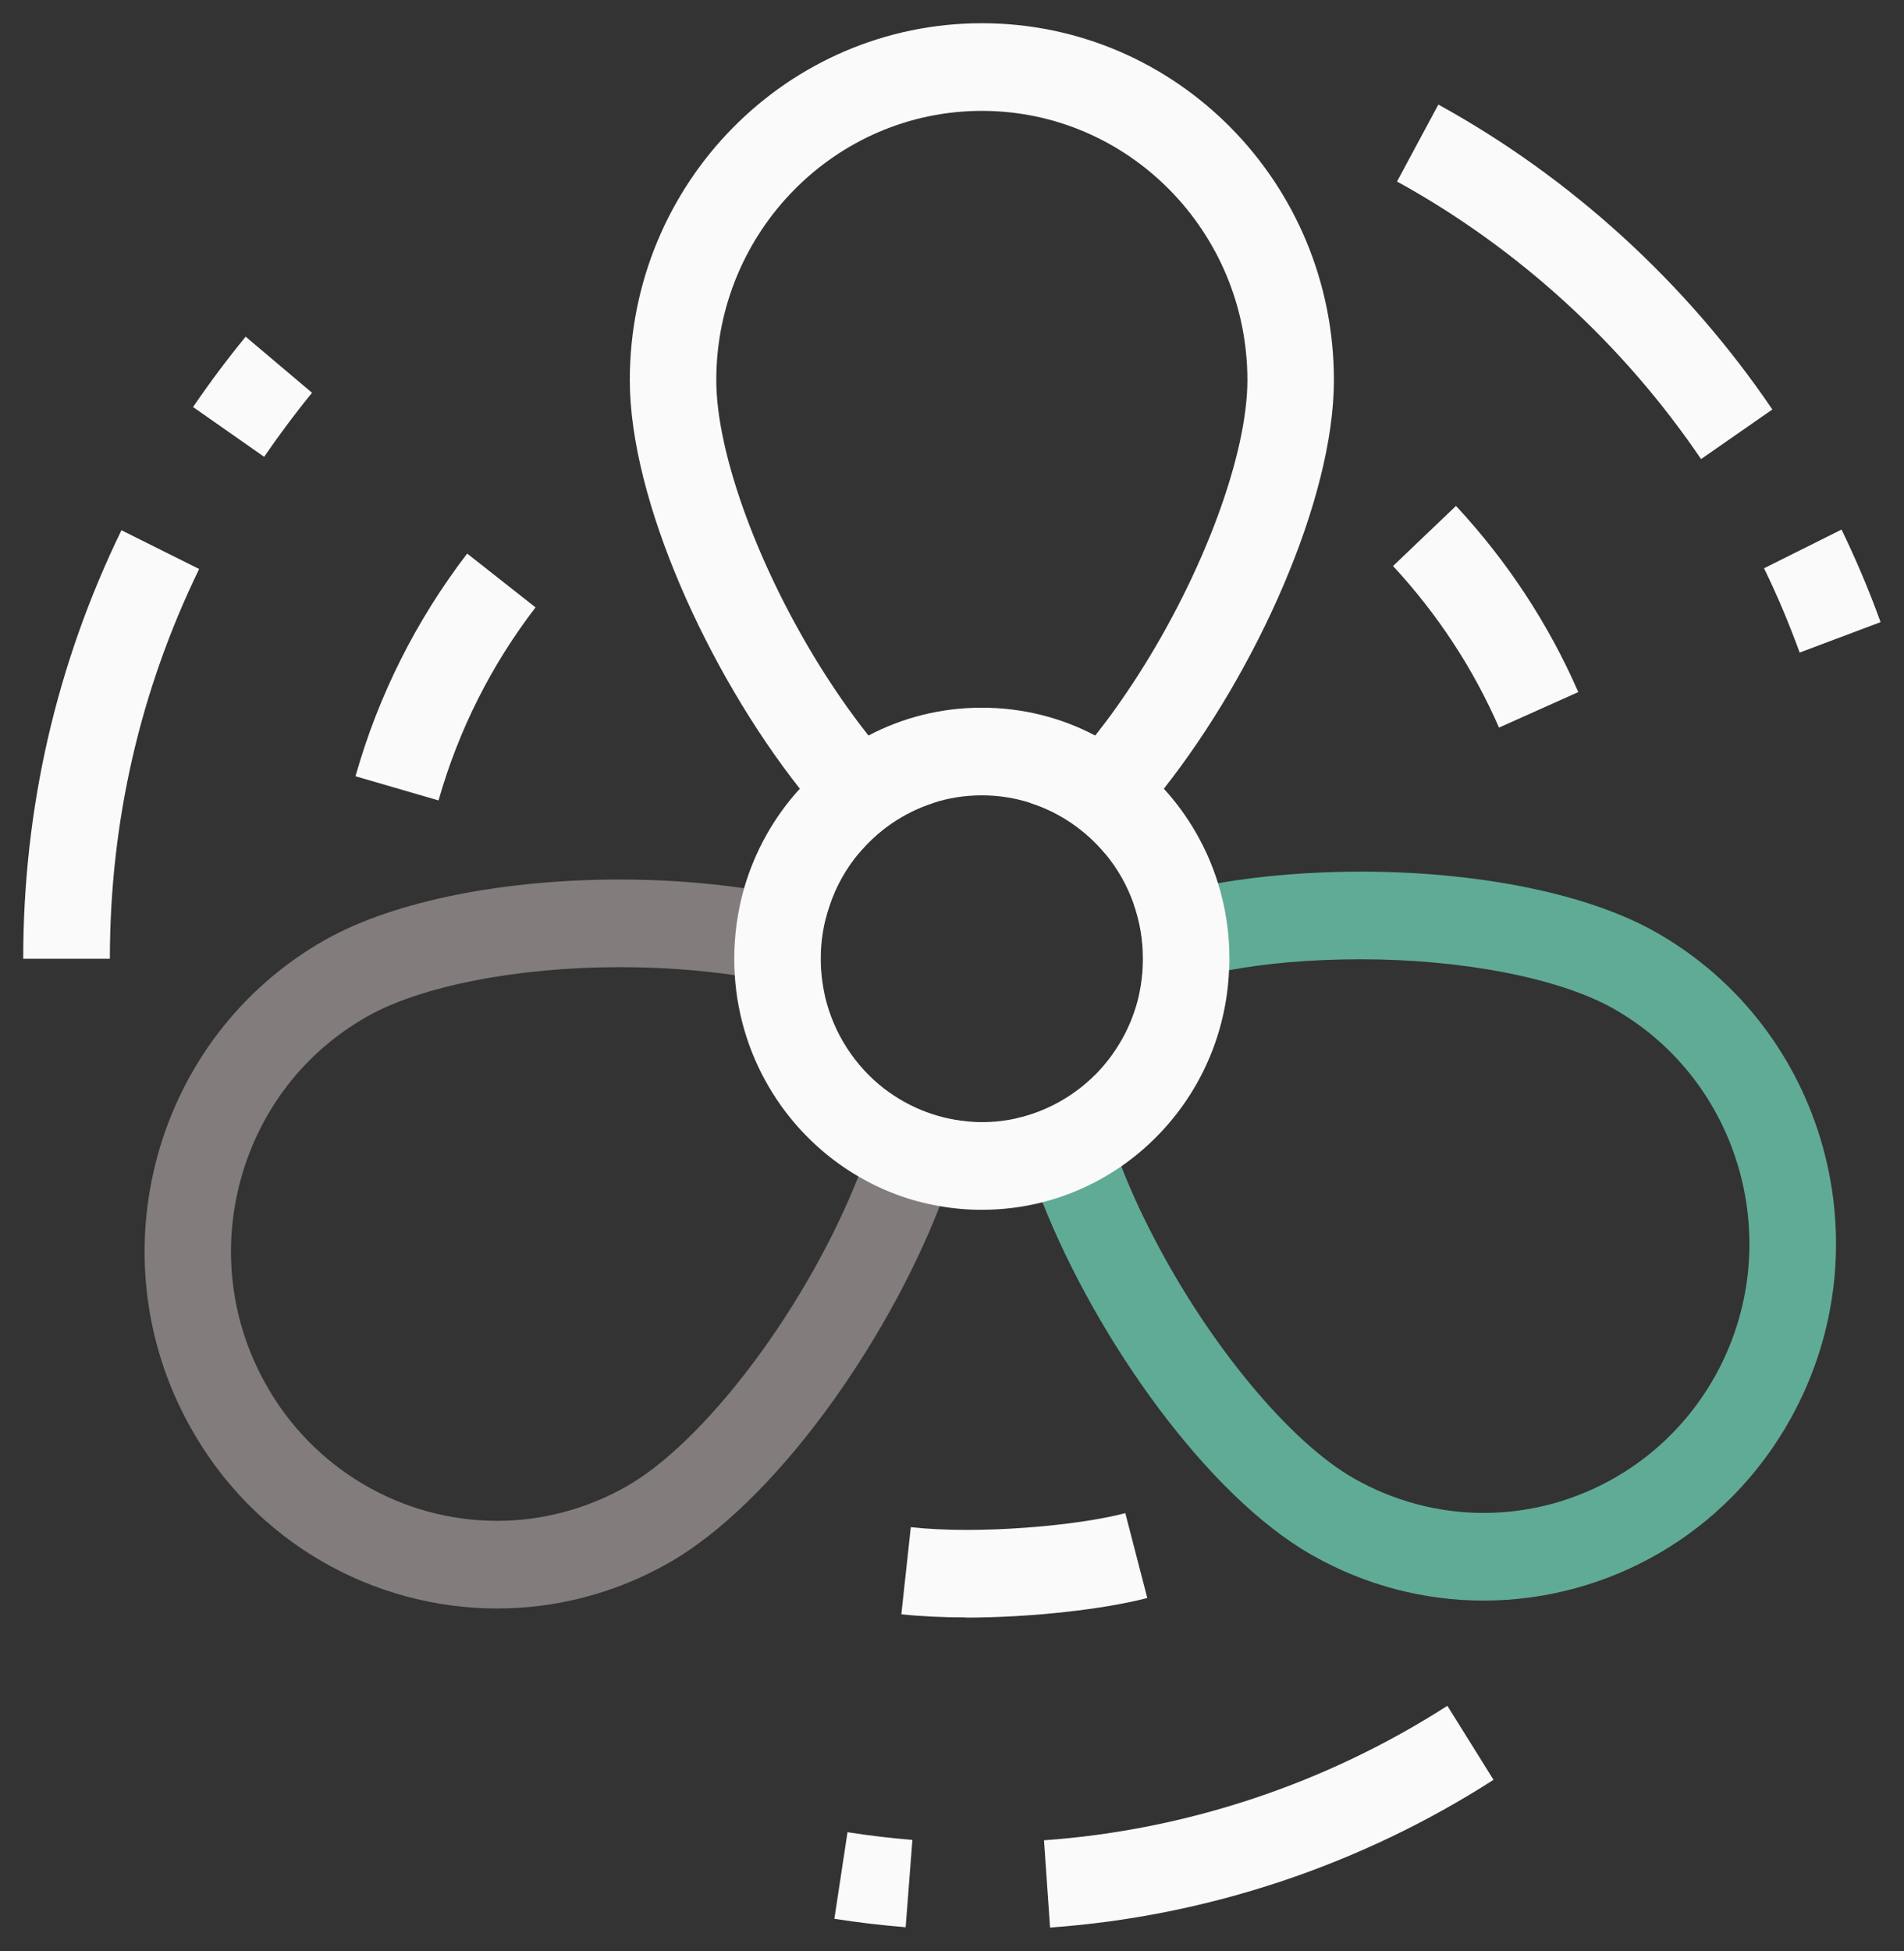<svg width="41" height="42" viewBox="0 0 41 42" fill="none" xmlns="http://www.w3.org/2000/svg">
<rect x="0" y="0" width="41" height="42" fill="#333333" stroke="none"/>
<g clip-path="url(#clip0_22_211)">
<path d="M35.666 20.073C34.12 19.194 31.695 18.764 29.304 18.764C28.247 18.764 27.196 18.847 26.228 19.013C25.576 19.126 24.962 19.273 24.411 19.458C24.541 19.828 24.612 20.224 24.612 20.64C24.612 20.908 24.582 21.172 24.526 21.425C24.999 21.225 25.651 21.028 26.466 20.885C27.26 20.741 28.206 20.651 29.304 20.651C31.509 20.651 33.599 21.062 34.753 21.719C37.502 23.282 38.485 26.822 36.939 29.611C35.93 31.434 34.016 32.57 31.945 32.57C30.973 32.57 30.008 32.313 29.155 31.827C27.774 31.041 26.042 28.954 24.839 26.629C24.548 26.071 24.321 25.561 24.146 25.108C23.818 24.286 23.658 23.629 23.584 23.138C23.122 23.599 22.53 23.935 21.874 24.078C22.005 24.652 22.198 25.259 22.448 25.882C23.64 28.886 26.02 32.208 28.243 33.472C29.416 34.14 30.69 34.457 31.945 34.457C34.6 34.457 37.174 33.042 38.563 30.532C40.615 26.833 39.316 22.149 35.666 20.073Z" fill="#60AB96"/>
<path d="M19.044 23.44C18.962 23.927 18.794 24.553 18.485 25.327C18.31 25.769 18.09 26.259 17.811 26.799C16.608 29.124 14.876 31.211 13.495 31.996C12.642 32.483 11.677 32.74 10.705 32.74C8.634 32.74 6.72 31.604 5.711 29.777C4.962 28.43 4.776 26.863 5.189 25.372C5.603 23.885 6.563 22.644 7.897 21.889C9.051 21.228 11.141 20.821 13.346 20.821C14.28 20.821 15.107 20.889 15.822 20.994C16.608 21.111 17.26 21.277 17.766 21.455C17.707 21.191 17.673 20.919 17.673 20.64C17.673 20.243 17.737 19.866 17.86 19.511C17.293 19.345 16.675 19.217 16.023 19.122C15.171 18.998 14.258 18.934 13.346 18.934C10.951 18.934 8.53 19.364 6.984 20.243C3.334 22.319 2.035 27.003 4.087 30.702C5.476 33.212 8.049 34.627 10.705 34.627C11.96 34.627 13.234 34.31 14.407 33.642C16.649 32.362 19.055 28.992 20.236 25.965C20.485 25.331 20.675 24.716 20.802 24.138C20.146 24.074 19.543 23.821 19.044 23.44Z" fill="#827C7C"/>
<path d="M21.141 15.235C20.262 15.235 19.431 15.45 18.701 15.835C19.234 16.51 19.703 16.975 20.09 17.288C20.422 17.178 20.776 17.122 21.141 17.122C21.506 17.122 21.863 17.178 22.195 17.288C22.582 16.975 23.051 16.51 23.584 15.835C22.854 15.45 22.023 15.235 21.141 15.235ZM26.228 19.013C25.99 18.247 25.588 17.556 25.062 16.979C24.642 16.514 24.142 16.125 23.584 15.835C22.854 15.45 22.023 15.235 21.141 15.235C20.258 15.235 19.431 15.45 18.701 15.835C18.142 16.125 17.643 16.514 17.223 16.979C16.671 17.582 16.258 18.315 16.023 19.122C15.886 19.605 15.811 20.115 15.811 20.64C15.811 20.76 15.815 20.877 15.822 20.994C15.941 22.848 16.98 24.448 18.485 25.327C19.018 25.637 19.606 25.859 20.236 25.965C20.53 26.018 20.831 26.044 21.141 26.044C21.591 26.044 22.031 25.988 22.448 25.882C23.066 25.724 23.636 25.459 24.146 25.108C25.491 24.176 26.392 22.64 26.466 20.885C26.474 20.802 26.474 20.723 26.474 20.64C26.474 20.073 26.388 19.526 26.228 19.013ZM23.584 23.138C23.122 23.599 22.53 23.934 21.874 24.078C21.636 24.131 21.39 24.157 21.141 24.157C21.025 24.157 20.913 24.15 20.802 24.138C20.146 24.074 19.543 23.821 19.044 23.44C18.414 22.953 17.956 22.255 17.766 21.455C17.707 21.191 17.673 20.919 17.673 20.64C17.673 20.243 17.736 19.866 17.86 19.511C17.997 19.092 18.213 18.707 18.489 18.375C18.906 17.873 19.457 17.492 20.09 17.288C20.422 17.178 20.776 17.122 21.141 17.122C21.506 17.122 21.863 17.178 22.195 17.288C22.828 17.492 23.383 17.877 23.8 18.379C24.064 18.696 24.273 19.062 24.411 19.458C24.541 19.828 24.612 20.224 24.612 20.64C24.612 20.907 24.582 21.172 24.526 21.425C24.377 22.085 24.042 22.674 23.584 23.138ZM21.141 15.235C20.262 15.235 19.431 15.45 18.701 15.835C19.234 16.51 19.703 16.975 20.09 17.288C20.422 17.178 20.776 17.122 21.141 17.122C21.506 17.122 21.863 17.178 22.195 17.288C22.582 16.975 23.051 16.51 23.584 15.835C22.854 15.45 22.023 15.235 21.141 15.235Z" fill="#FAFAFA"/>
<path d="M20.798 34.819C20.31 34.819 19.833 34.797 19.409 34.752L19.613 32.876C21.059 33.038 23.208 32.846 24.232 32.574L24.705 34.401C23.803 34.638 22.232 34.823 20.798 34.823V34.819Z" fill="#FAFAFA"/>
<path d="M9.442 17.231L7.655 16.711C8.15 14.963 8.962 13.351 10.06 11.917L11.532 13.076C10.575 14.322 9.874 15.718 9.442 17.235V17.231Z" fill="#FAFAFA"/>
<path d="M32.28 15.665C31.725 14.393 30.958 13.223 29.997 12.185L31.353 10.891C32.459 12.083 33.346 13.431 33.986 14.899L32.284 15.661L32.28 15.665Z" fill="#FAFAFA"/>
<path d="M22.612 41.5L22.481 39.617C25.554 39.398 28.556 38.398 31.167 36.722L32.161 38.315C29.293 40.156 25.99 41.255 22.612 41.496V41.5ZM19.502 41.489C18.992 41.447 18.474 41.387 17.967 41.307L18.25 39.443C18.712 39.515 19.182 39.571 19.647 39.609L19.502 41.489ZM2.362 20.64H0.5C0.5 17.405 1.211 14.303 2.615 11.415L4.288 12.249C3.014 14.872 2.366 17.696 2.366 20.64H2.362ZM38.753 14.046C38.519 13.408 38.262 12.797 37.986 12.234L39.655 11.4C39.956 12.023 40.243 12.691 40.496 13.393L38.749 14.05L38.753 14.046ZM36.627 9.879C34.947 7.403 32.686 5.339 30.083 3.908L30.973 2.251C33.833 3.825 36.318 6.093 38.165 8.815L36.63 9.883L36.627 9.879ZM5.688 9.834L4.157 8.762C4.519 8.233 4.899 7.724 5.29 7.248L6.72 8.456C6.366 8.886 6.02 9.351 5.688 9.834Z" fill="#FAFAFA"/>
<path d="M21.144 0.5C16.954 0.5 13.562 3.938 13.562 8.184C13.562 10.751 15.234 14.454 17.223 16.979C17.632 17.503 18.061 17.975 18.489 18.375C18.906 17.873 19.457 17.492 20.09 17.288C19.703 16.975 19.234 16.511 18.701 15.835C18.411 15.469 18.102 15.039 17.781 14.54C16.37 12.34 15.424 9.785 15.424 8.184C15.424 4.988 17.99 2.387 21.144 2.387C24.299 2.387 26.861 4.988 26.861 8.184C26.861 9.785 25.915 12.34 24.504 14.54C24.183 15.039 23.874 15.469 23.584 15.835C23.051 16.511 22.582 16.975 22.195 17.288C22.828 17.492 23.383 17.877 23.8 18.379C24.228 17.975 24.653 17.503 25.062 16.979C27.051 14.454 28.724 10.751 28.724 8.184C28.724 3.938 25.331 0.5 21.144 0.5Z" fill="#FAFAFA"/>
</g>
<defs>
<clipPath id="clip0_22_211">
<rect width="40" height="41" fill="white" transform="translate(0.5 0.5)"/>
</clipPath>
</defs>
</svg>
